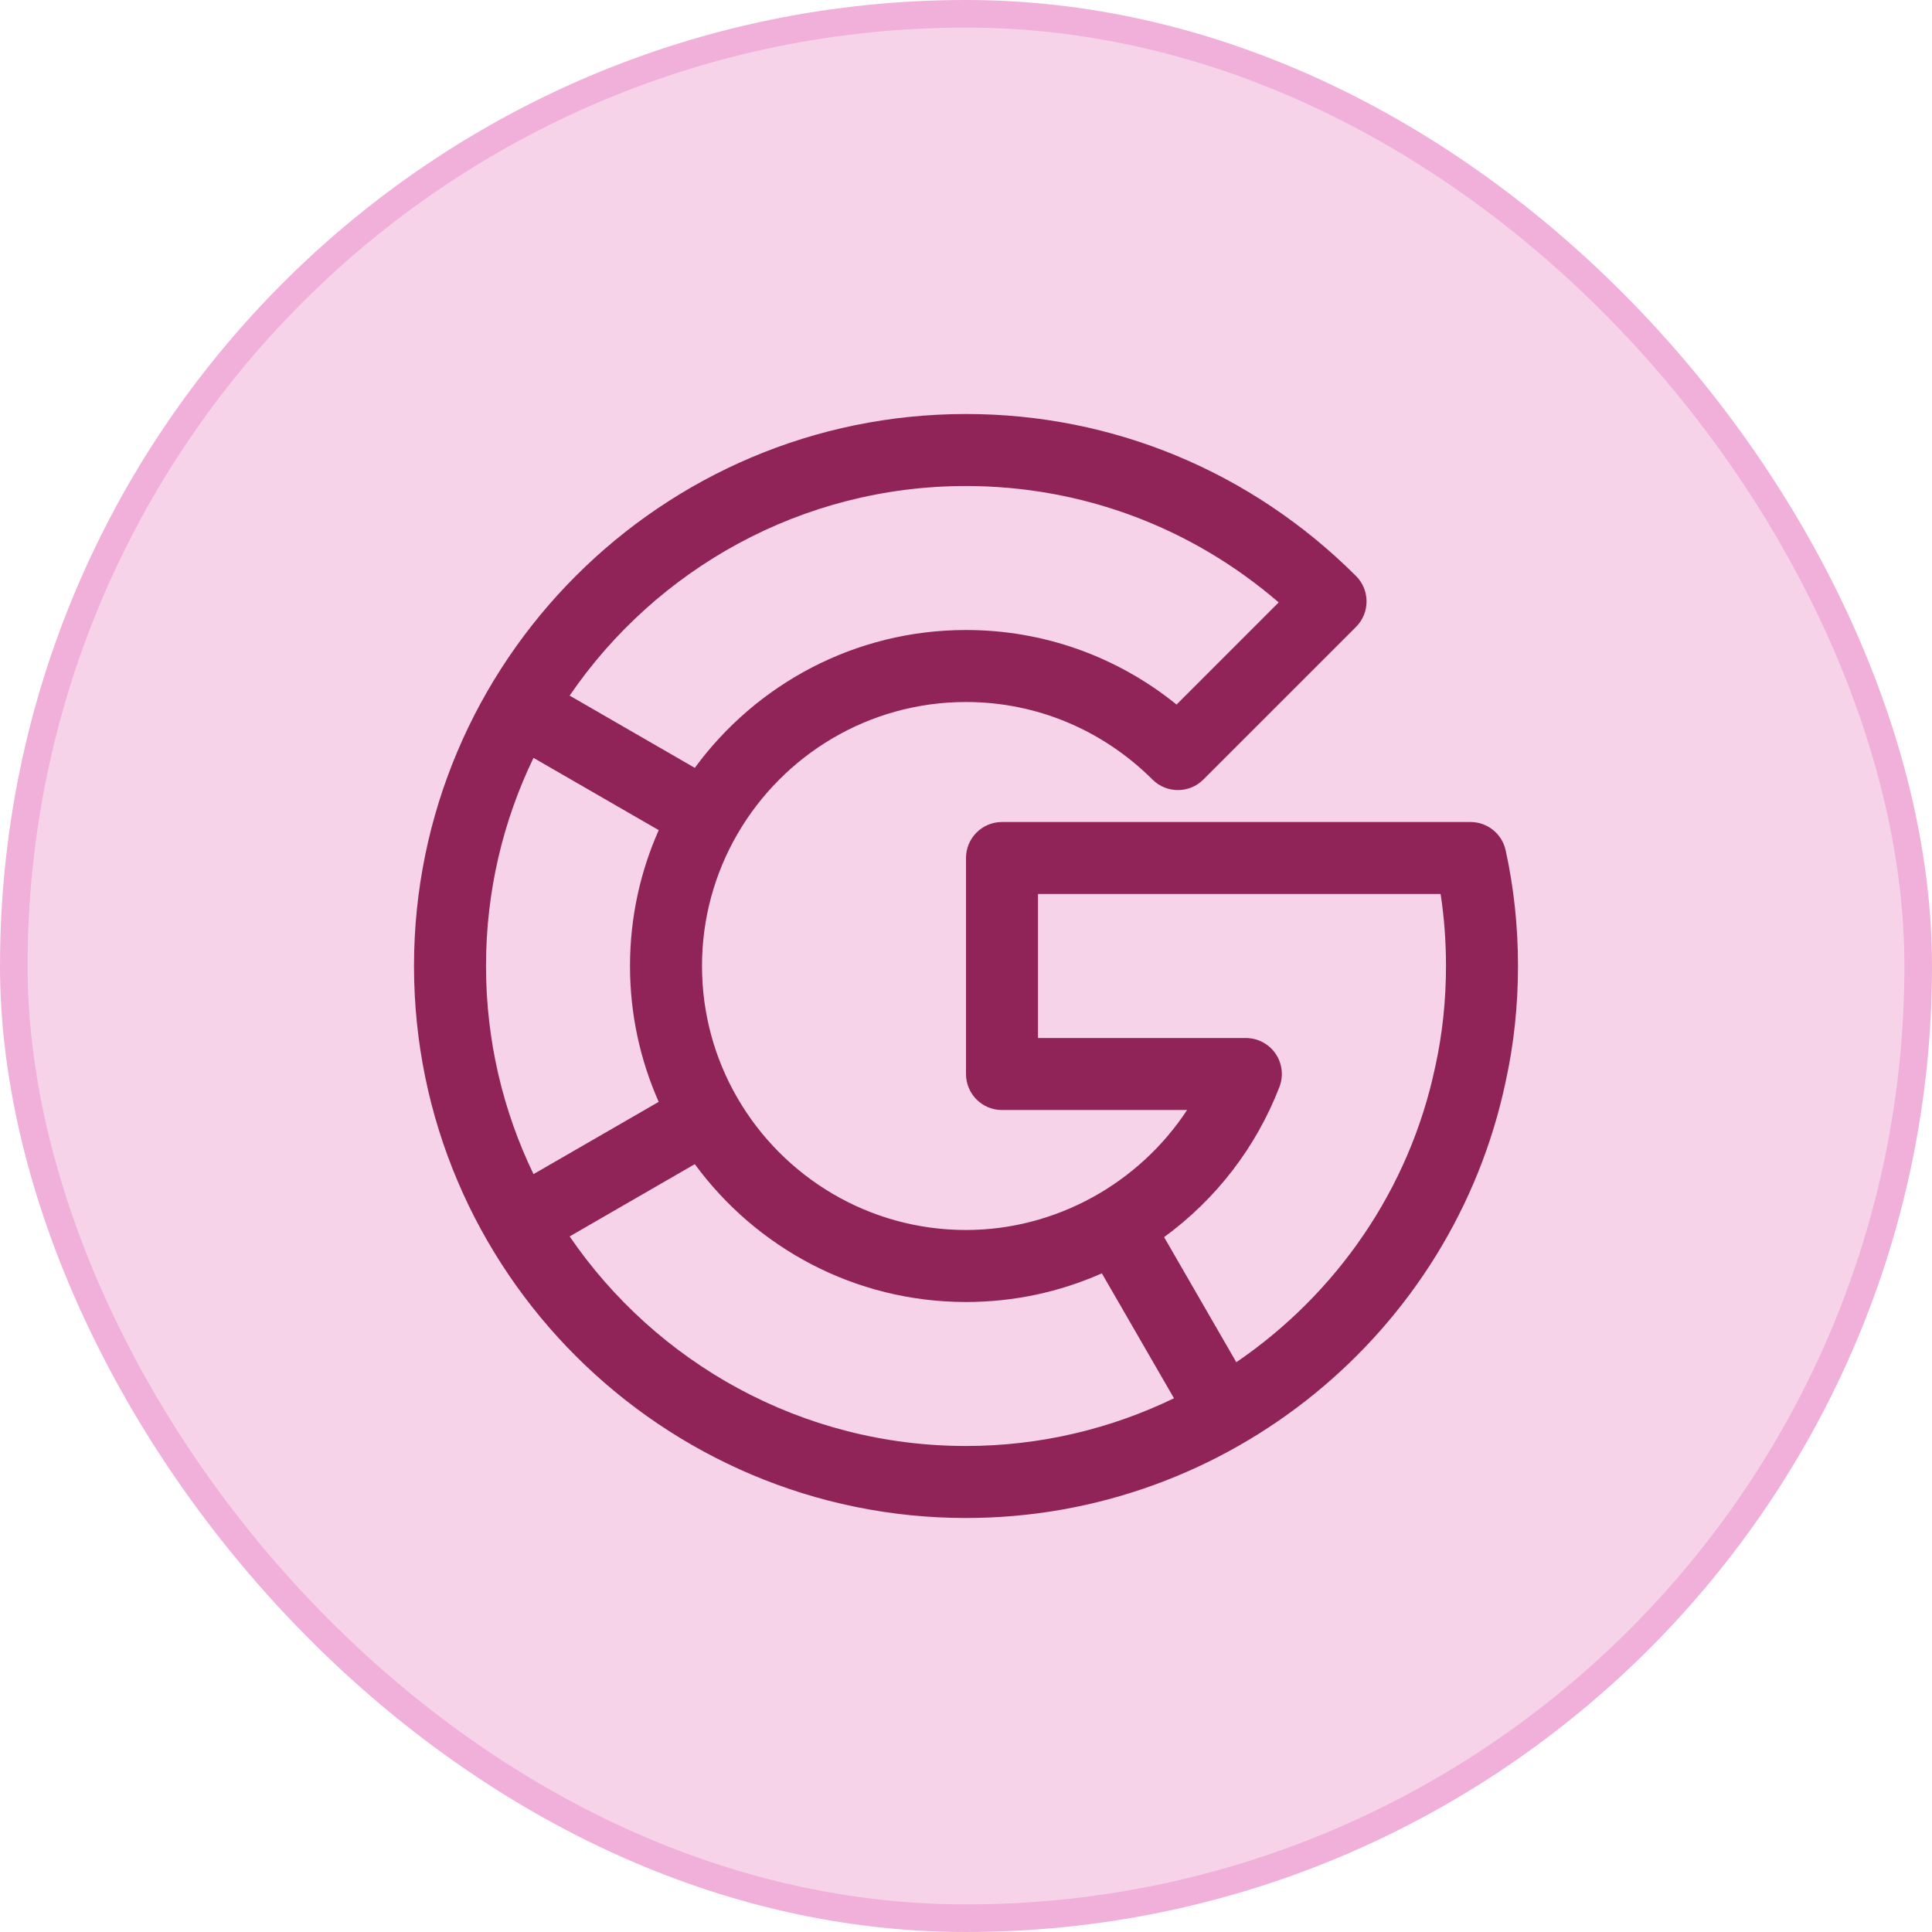 <svg xmlns="http://www.w3.org/2000/svg" width="70" height="70" viewBox="0 0 70 70" fill="none"><rect x="0.5" y="0.5" width="69" height="69" rx="34.5" fill="#F7D3EA"></rect><rect x="0.5" y="0.5" width="69" height="69" rx="34.5" stroke="#F1B0D9"></rect><g clip-path="url(#clip0_73_748)"><path d="M54.552 30.806C54.42 30.208 53.89 29.783 53.278 29.783H36.304C35.584 29.783 35 30.367 35 31.087V38.913C35 39.633 35.584 40.218 36.304 40.218H43.01C41.264 42.878 38.247 44.565 35 44.565C31.471 44.565 28.383 42.645 26.725 39.794C26.723 39.79 26.721 39.785 26.719 39.781C26.715 39.775 26.711 39.769 26.707 39.763C25.898 38.359 25.435 36.733 25.435 35C25.435 33.271 25.896 31.648 26.702 30.247C26.707 30.237 26.713 30.229 26.719 30.219C26.721 30.215 26.723 30.21 26.726 30.206C28.383 27.356 31.471 25.435 35 25.435C37.537 25.435 39.937 26.433 41.758 28.246C42.268 28.754 43.092 28.753 43.6 28.244L49.131 22.714C49.641 22.204 49.64 21.377 49.13 20.868C45.336 17.084 40.318 15 35 15C23.974 15 15 23.971 15 35C15 46.071 24.018 55 35 55C44.502 55 52.637 48.287 54.553 39.188C54.85 37.843 55 36.434 55 35C55 33.564 54.849 32.153 54.552 30.806ZM35 17.609C39.188 17.609 43.164 19.097 46.329 21.826L42.629 25.527C40.463 23.777 37.798 22.826 35 22.826C30.97 22.826 27.392 24.795 25.174 27.821L20.639 25.203C23.774 20.621 29.042 17.609 35 17.609ZM17.609 35C17.609 32.3 18.227 29.741 19.33 27.459L23.867 30.078C23.198 31.584 22.826 33.249 22.826 35C22.826 36.751 23.198 38.416 23.866 39.922L19.33 42.541C18.227 40.258 17.609 37.7 17.609 35ZM35 52.391C29.042 52.391 23.774 49.379 20.639 44.798L25.174 42.179C27.392 45.205 30.97 47.174 35 47.174C36.714 47.174 38.382 46.819 39.922 46.135L42.536 50.662C40.238 51.773 37.674 52.391 35 52.391ZM52.005 38.632C52.004 38.636 52.003 38.64 52.002 38.645C51.062 43.115 48.397 46.897 44.794 49.356L42.178 44.824C44.07 43.44 45.512 41.565 46.356 39.383C46.511 38.982 46.458 38.53 46.215 38.175C45.972 37.821 45.569 37.609 45.139 37.609H37.609V32.391H52.196C52.326 33.24 52.391 34.113 52.391 35C52.391 36.247 52.261 37.469 52.005 38.632Z" fill="#902459"></path></g><defs><clipPath id="clip0_73_748"><rect width="40" height="40" fill="white" transform="translate(15 15)"></rect></clipPath></defs></svg>